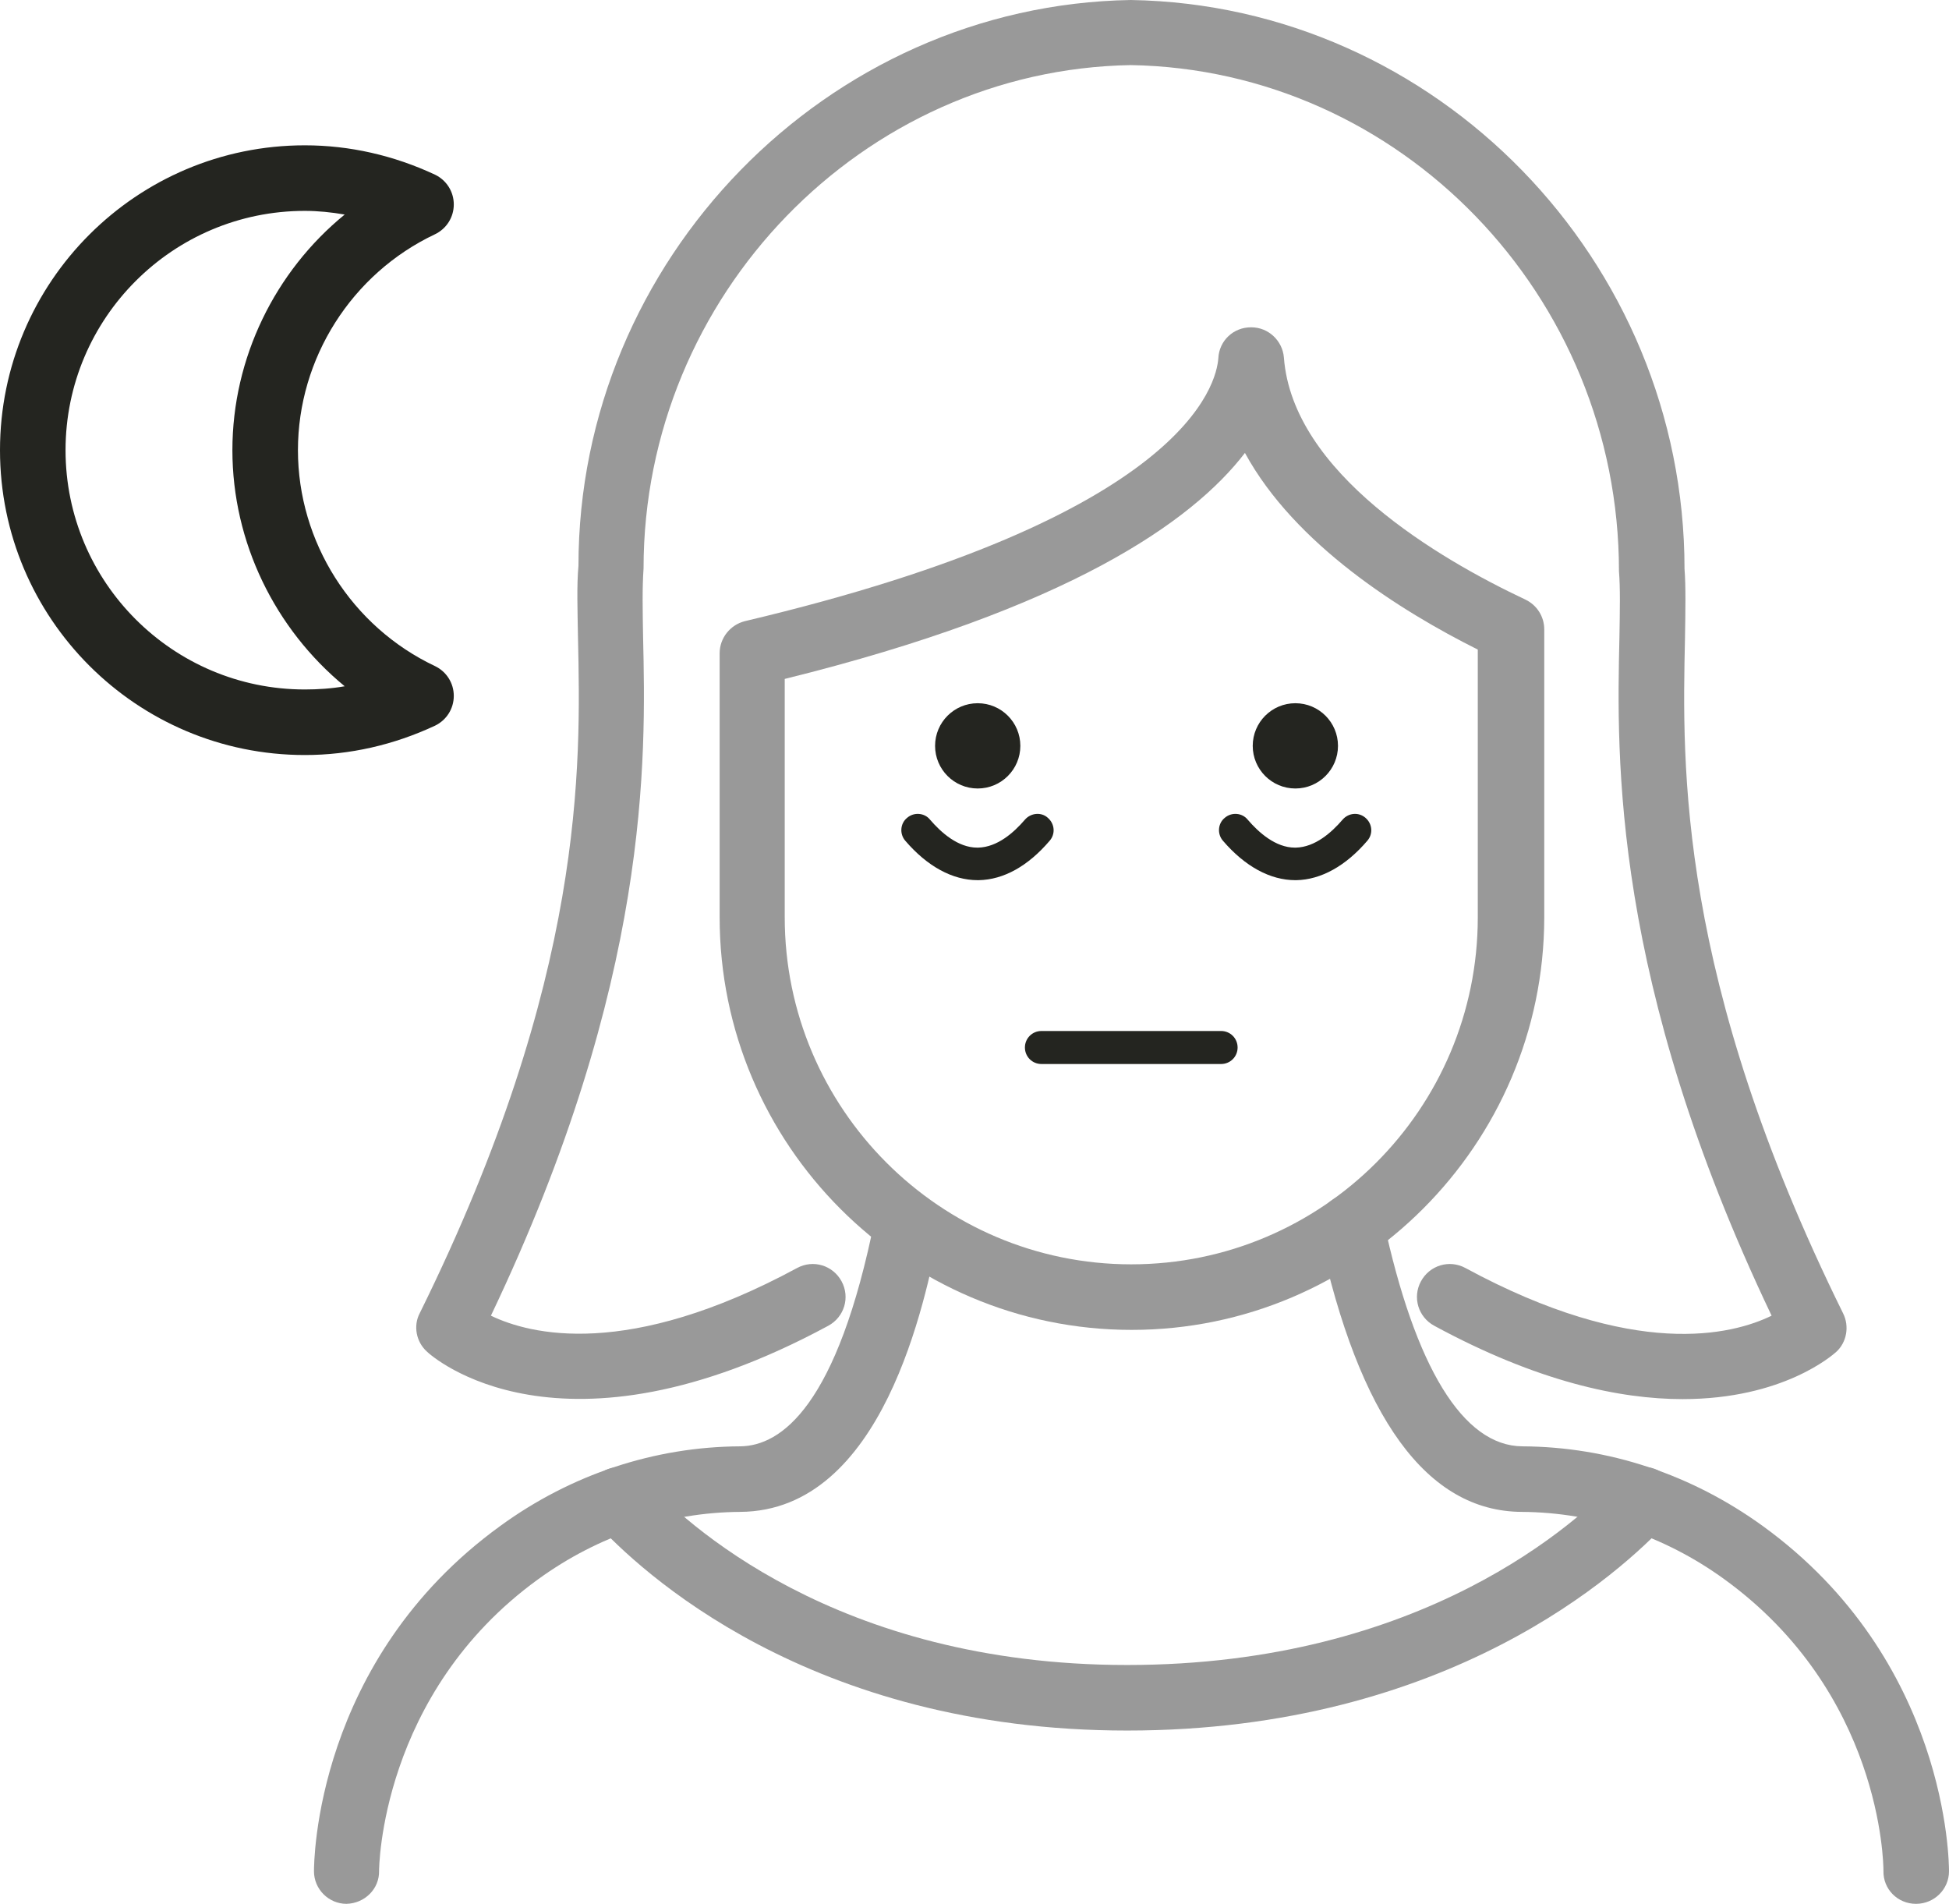 <svg xmlns="http://www.w3.org/2000/svg" xml:space="preserve" viewBox="0 0 425.2 415.3"><path fill="#999" d="M367.1 305.2c-13.7 0-31.7-3.8-54.2-16-3.5-1.9-4.8-6.2-2.9-9.7s6.2-4.8 9.7-2.9c36.9 20 58.2 14.6 66.8 10.4-34.9-73.2-33.8-121.7-33.2-148 .1-5.8.2-10.7-.1-14.4 0-60.2-47.8-109.4-106.5-110.4-58.5 1-106.3 50.2-106.3 109.8-.3 4.3-.2 9.2-.1 15 .6 26.3 1.7 74.8-33.2 148 8.5 4.1 29.8 9.6 66.8-10.4 3.5-1.9 7.8-.6 9.7 2.9s.6 7.8-2.9 9.7c-58.5 31.6-86.5 6.7-87.6 5.6-2.3-2.1-3-5.6-1.5-8.4 36.2-73.3 35.1-119.5 34.5-147.1-.1-6.2-.3-11.5.1-15.9C126.2 56.8 180.3 1.1 246.7 0c66.7 1.1 120.8 56.8 120.8 124.1.3 3.8.2 9.1.1 15.3-.6 27.6-1.7 73.8 34.5 147.1 1.4 2.8.8 6.3-1.5 8.4-.8.7-11.6 10.3-33.5 10.3"/><path fill="#999" d="M246.9 290.1c-49.6 0-89.9-40.4-89.9-90v-57.6c0-3.3 2.3-6.2 5.5-7 96.4-22.8 102.9-51.8 103.3-57.4.2-3.8 3.3-6.7 7.1-6.7h.1c3.7 0 6.8 2.9 7.1 6.6 1.9 25.2 33.8 43.9 52.7 52.8 2.5 1.2 4.1 3.7 4.1 6.5v62.9c-.1 49.5-40.5 89.9-90 89.9m-75.7-142v52c0 41.7 33.9 75.7 75.6 75.7s75.6-33.9 75.6-75.7v-58.4c-16.8-8.4-39.9-22.9-50.8-42.9-11.5 15-38.5 34-100.4 49.3m74.7 229.4c-69.5 0-106.4-34.9-116.1-45.5-2.7-2.9-2.4-7.4.5-10.1s7.4-2.4 10.1.5c8.7 9.6 41.9 40.8 105.5 40.8 64.5 0 98.5-31.3 107.4-40.9 2.7-2.9 7.2-3.1 10.1-.4s3.1 7.2.4 10.1c-9.9 10.7-47.6 45.5-117.9 45.5"/><path fill="#999" d="M418 415.3c-4 0-7.2-3.2-7.1-7.2 0-1.8-.5-38.8-34.7-63.6-13.1-9.5-28.4-14.6-44.2-14.7-20.7-.1-35.5-20.5-44.2-60.7-.8-3.9 1.6-7.7 5.5-8.5 3.8-.9 7.7 1.6 8.5 5.5 6.9 32.2 17.4 49.3 30.3 49.4 18.8.1 36.9 6.1 52.5 17.4 40.4 29.3 40.6 73.4 40.6 75.3 0 3.9-3.2 7.1-7.2 7.1m-342.4 0c-3.9 0-7.1-3.2-7.1-7.1 0-1.9.2-46 40.6-75.3 15.5-11.3 33.7-17.3 52.4-17.4 8.9-.1 21.2-8.7 29.4-49.8.8-3.9 4.5-6.4 8.4-5.6s6.4 4.5 5.6 8.4c-3 15.1-12.2 61.1-43.4 61.3-15.8.1-31 5.2-44.1 14.7-34.5 25-34.7 63.3-34.7 63.6.1 3.9-3.1 7.1-7.1 7.2q.15 0 0 0"/><circle cx="213.3" cy="162.7" r="9.3" fill="#242520"/><circle cx="282.6" cy="162.7" r="9.3" fill="#242520"/><path fill="#242520" d="M213.3 192c-5.5 0-11-3-15.8-8.6-1.3-1.5-1.1-3.8.4-5 1.5-1.3 3.8-1.1 5 .4 2.4 2.8 6.1 6.1 10.3 6.1h.2c4.2-.1 7.8-3.3 10.2-6.1 1.3-1.5 3.6-1.7 5-.4 1.5 1.3 1.7 3.5.4 5-4.7 5.5-10 8.5-15.5 8.6zm69.3 0c-5.5 0-11-3-15.8-8.6-1.3-1.5-1.1-3.8.4-5 1.5-1.3 3.8-1.1 5 .4 2.4 2.8 6.1 6.1 10.3 6.1h.2c4.2-.1 7.8-3.3 10.2-6.1 1.3-1.5 3.5-1.7 5-.4s1.7 3.5.4 5c-4.7 5.5-10.1 8.5-15.5 8.6zM66.5 164.7C29.8 164.7 0 134.9 0 98.2s29.8-66.5 66.5-66.5c9.8 0 19.4 2.2 28.4 6.4 2.5 1.2 4.1 3.7 4.1 6.5s-1.6 5.3-4.1 6.5C76.7 59.7 65 78.2 65 98.2s11.7 38.5 29.9 47.1c2.5 1.2 4.1 3.7 4.1 6.5s-1.6 5.3-4.1 6.5c-9 4.2-18.6 6.4-28.4 6.4m0-118.7c-28.8 0-52.2 23.4-52.2 52.2s23.4 52.2 52.2 52.2c2.9 0 5.9-.2 8.7-.7-15.2-12.5-24.5-31.4-24.5-51.5s9.3-39 24.5-51.4c-2.9-.5-5.8-.8-8.7-.8m199.9 186.1h-39.2c-2 0-3.6-1.6-3.6-3.6s1.6-3.6 3.6-3.6h39.2c2 0 3.6 1.6 3.6 3.6s-1.6 3.6-3.6 3.6"/></svg>